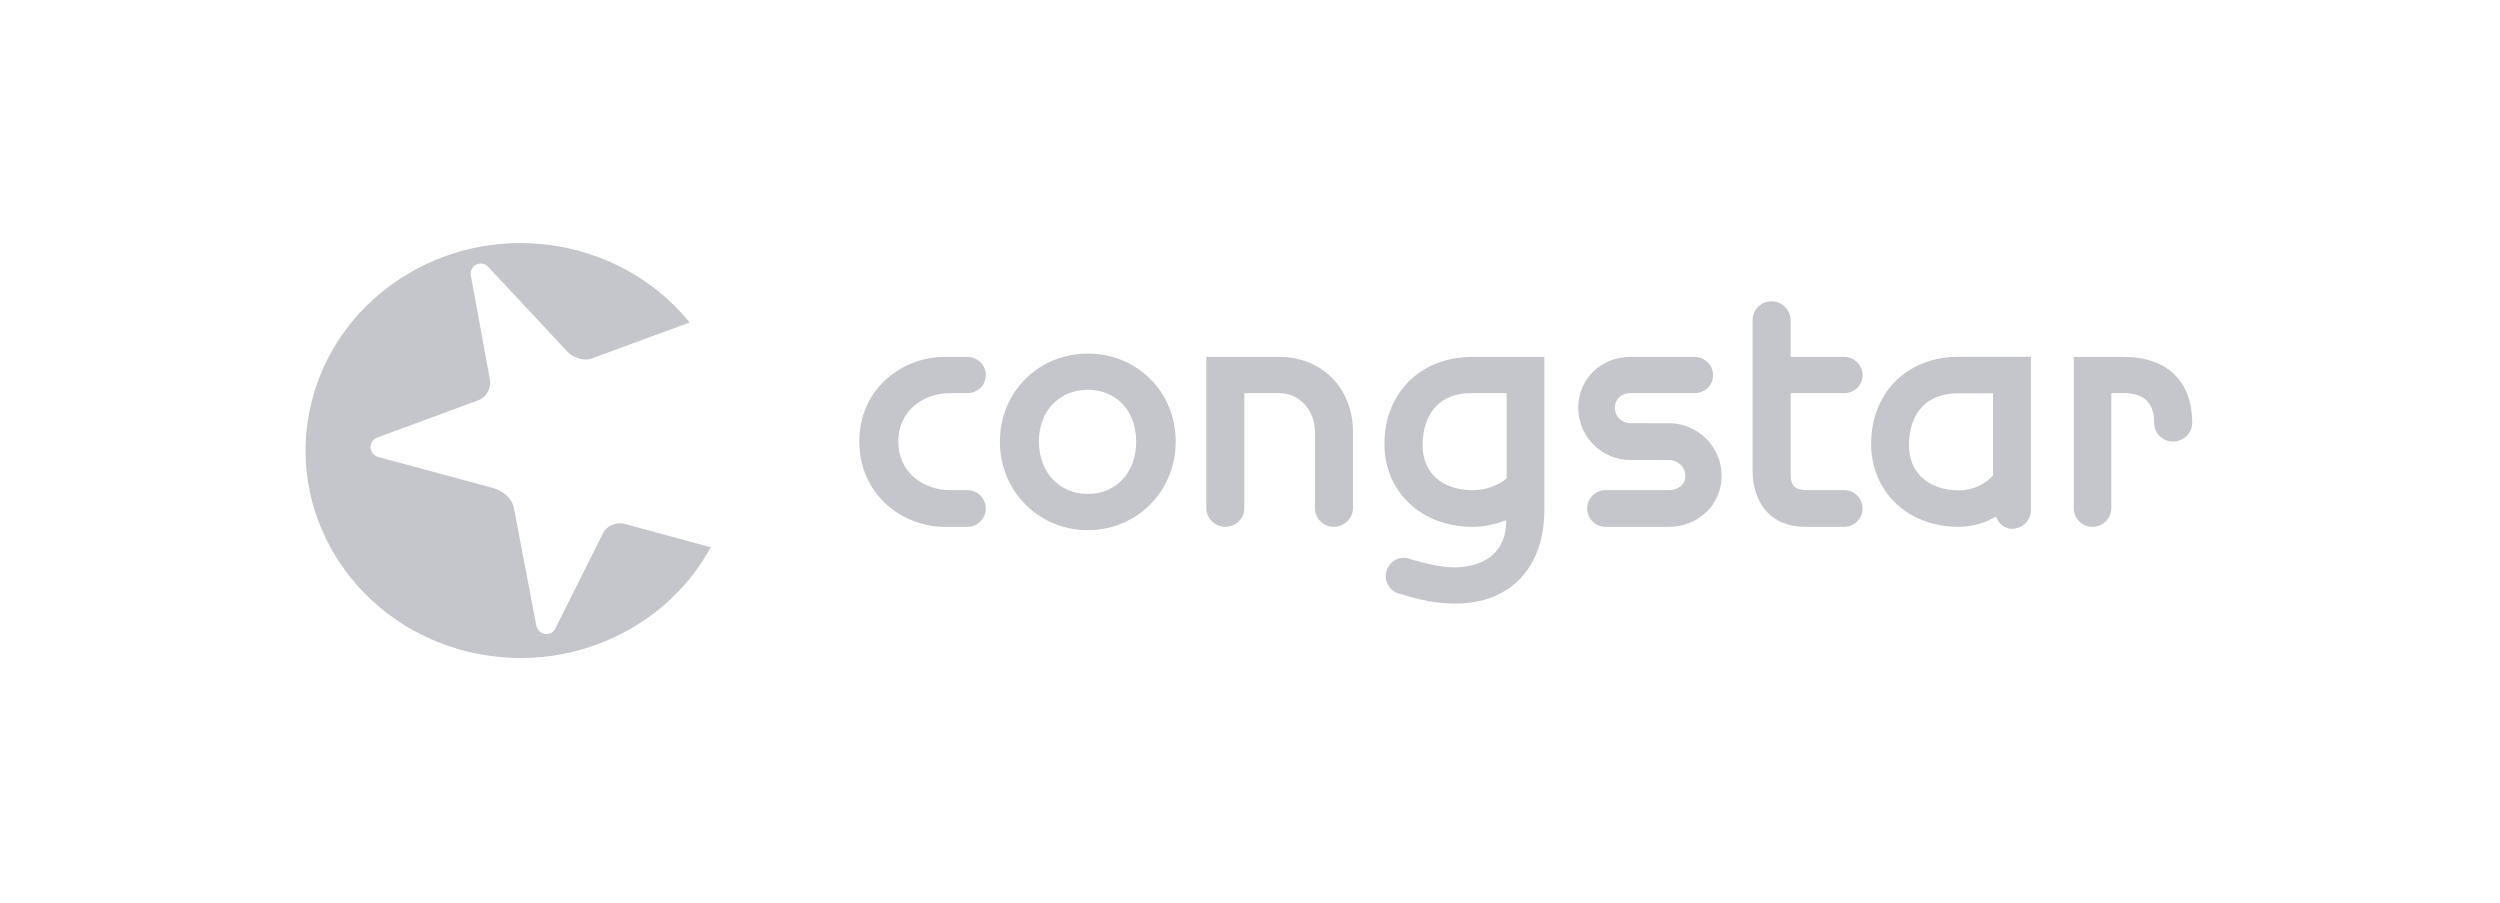 <?xml version="1.0" encoding="UTF-8"?>
<svg width="360px" height="130px" viewBox="0 0 360 130" version="1.1" xmlns="http://www.w3.org/2000/svg" xmlns:xlink="http://www.w3.org/1999/xlink">
    <!-- Generator: Sketch 48.2 (47327) - http://www.bohemiancoding.com/sketch -->
    <title>congstar</title>
    <desc>Created with Sketch.</desc>
    <defs></defs>
    <g id="Symbols" stroke="none" stroke-width="1" fill="none" fill-rule="evenodd">
        <g id="congstar">
            <rect id="Rectangle-2" x="0" y="0" width="360" height="130"></rect>
            <g id="Group" transform="translate(44, 35)" fill="#C4C6CC" fill-rule="nonzero">
                <path d="M211.086,8.394 C209.583,8.394 208.372,9.6 208.372,11.108 L208.372,32.726 C208.372,37.73 211.284,40.865 215.895,40.865 L221.569,40.865 C223.018,40.865 224.211,39.67 224.211,38.223 C224.211,36.772 223.015,35.58 221.569,35.58 L216.424,35.58 C214.45,35.58 213.852,35.023 213.852,33.272 L213.852,21.608 L221.569,21.608 C223.015,21.608 224.211,20.486 224.211,19.036 C224.211,17.583 223.015,16.393 221.569,16.393 L213.852,16.393 L213.852,11.108 C213.852,9.6 212.586,8.394 211.086,8.394 Z M112.651,15.917 C105.547,15.917 99.983,21.447 99.983,28.585 C99.983,35.721 105.547,41.341 112.651,41.341 C119.751,41.341 125.301,35.721 125.301,28.585 C125.301,21.447 119.751,15.917 112.651,15.917 Z M238.06,16.375 C230.626,16.376 225.445,21.537 225.445,28.92 C225.445,35.844 230.745,40.865 238.06,40.865 C240.023,40.865 241.919,40.294 243.398,39.385 C243.812,40.367 244.592,41.147 245.724,41.147 C247.224,41.147 248.455,39.939 248.455,38.434 L248.455,16.375 L238.06,16.375 Z M92.002,16.393 C85.965,16.393 79.739,20.923 79.739,28.585 C79.739,36.247 85.963,40.865 92.002,40.865 L95.314,40.865 C96.763,40.865 97.957,39.67 97.957,38.223 C97.957,36.769 96.763,35.58 95.314,35.58 L92.812,35.58 C89.129,35.58 85.36,33.167 85.36,28.585 C85.36,24.003 89.129,21.608 92.812,21.608 L95.314,21.608 C96.763,21.608 97.957,20.486 97.957,19.036 C97.957,17.585 96.763,16.393 95.314,16.393 L92.002,16.393 Z M129.705,16.393 L129.705,38.152 C129.705,39.654 130.966,40.865 132.472,40.865 C133.975,40.865 135.185,39.654 135.185,38.152 C135.185,38.152 135.185,22.714 135.185,21.608 C136.138,21.611 140.259,21.608 140.259,21.608 C143.108,21.608 145.351,24.079 145.351,27.176 L145.351,38.152 C145.351,39.654 146.543,40.865 148.046,40.865 C149.549,40.865 150.83,39.654 150.83,38.152 L150.83,27.176 C150.833,20.929 146.36,16.393 140.259,16.393 L129.705,16.393 Z M168.026,16.393 C160.589,16.393 155.358,21.555 155.358,28.938 C155.358,35.862 160.711,40.865 168.026,40.865 C169.813,40.865 171.384,40.467 172.906,39.914 C172.874,45.987 167.704,46.697 165.454,46.697 C163.347,46.697 161.202,46.095 159.146,45.534 L158.811,45.411 C158.134,45.235 157.441,45.323 156.856,45.675 C156.26,46.025 155.811,46.626 155.64,47.296 C155.461,47.966 155.555,48.67 155.904,49.269 C156.251,49.869 156.797,50.309 157.455,50.485 L157.807,50.556 C160.596,51.485 163.111,51.912 165.594,51.912 C173.467,51.912 178.386,46.748 178.386,38.416 L178.386,16.393 L168.026,16.393 Z M190.771,16.393 C186.56,16.393 183.266,19.592 183.266,23.705 C183.266,27.842 186.631,31.246 190.771,31.246 C190.609,31.246 191.94,31.227 196.321,31.246 C197.621,31.246 198.7,32.248 198.7,33.536 C198.7,34.935 197.442,35.58 196.321,35.58 L187.177,35.58 C185.728,35.58 184.552,36.772 184.552,38.223 C184.552,39.673 185.728,40.865 187.177,40.865 L196.321,40.865 C200.578,40.865 203.915,37.633 203.915,33.536 C203.915,29.342 200.508,25.942 196.321,25.942 C196.476,25.942 195.156,25.961 190.771,25.942 C189.526,25.942 188.534,24.938 188.534,23.705 C188.534,22.509 189.472,21.608 190.771,21.608 L200.039,21.608 C201.485,21.608 202.682,20.486 202.682,19.036 C202.682,17.585 201.485,16.393 200.039,16.393 L190.771,16.393 Z M254.621,16.393 L254.621,38.152 C254.621,39.657 255.814,40.865 257.317,40.865 C258.82,40.865 260.03,39.657 260.03,38.152 C260.03,38.152 260.03,22.717 260.03,21.608 C260.693,21.614 261.792,21.608 261.792,21.608 C264.784,21.608 266.196,23.018 266.196,25.89 C266.196,27.394 267.409,28.585 268.91,28.585 C270.41,28.585 271.676,27.392 271.676,25.89 C271.676,19.871 268.045,16.393 261.792,16.393 L254.621,16.393 Z M112.651,21.133 C116.783,21.132 119.61,24.188 119.61,28.585 C119.61,32.98 116.783,36.126 112.651,36.126 C108.515,36.126 105.603,32.98 105.603,28.585 C105.603,24.188 108.515,21.133 112.651,21.133 Z M167.814,21.608 C167.814,21.608 172,21.611 172.959,21.608 L172.959,33.888 C171.7,34.9 170.06,35.58 168.026,35.58 C163.639,35.58 160.855,33.049 160.855,29.131 C160.855,24.425 163.449,21.608 167.814,21.608 Z M242.993,21.626 L242.993,33.501 C241.847,34.683 240.146,35.615 238.113,35.615 C233.728,35.615 230.889,33.067 230.889,29.149 C230.889,24.442 233.5,21.643 237.866,21.643 C237.866,21.643 242.037,21.629 242.993,21.626 Z" id="path6811"></path>
                <path d="M37.656,15.594 C38.208,16.181 39.74,17.15 41.215,16.618 L55.315,11.437 C45.749,-0.353 28.336,-3.607 14.791,4.405 C0.209,13.026 -4.368,31.421 4.568,45.485 C13.504,59.555 32.561,63.97 47.137,55.349 C52.062,52.437 55.841,48.407 58.35,43.808 L46.012,40.459 C44.678,40.089 43.338,40.761 42.858,41.727 L35.983,55.47 C35.648,56.198 34.799,56.508 34.069,56.17 C33.665,55.983 33.359,55.598 33.25,55.197 L30.023,38.241 C29.684,36.444 27.99,35.533 27.055,35.29 L10.397,30.786 C9.958,30.652 9.579,30.292 9.428,29.822 C9.183,29.059 9.601,28.241 10.364,27.995 L24.943,22.611 C26.018,22.22 26.763,20.922 26.546,19.66 L23.801,4.671 C23.665,3.961 24.075,3.247 24.778,3.021 C25.336,2.842 25.919,3.014 26.291,3.417 L37.656,15.594 Z" id="path6835"></path>
            </g>
        </g>
    </g>
</svg>